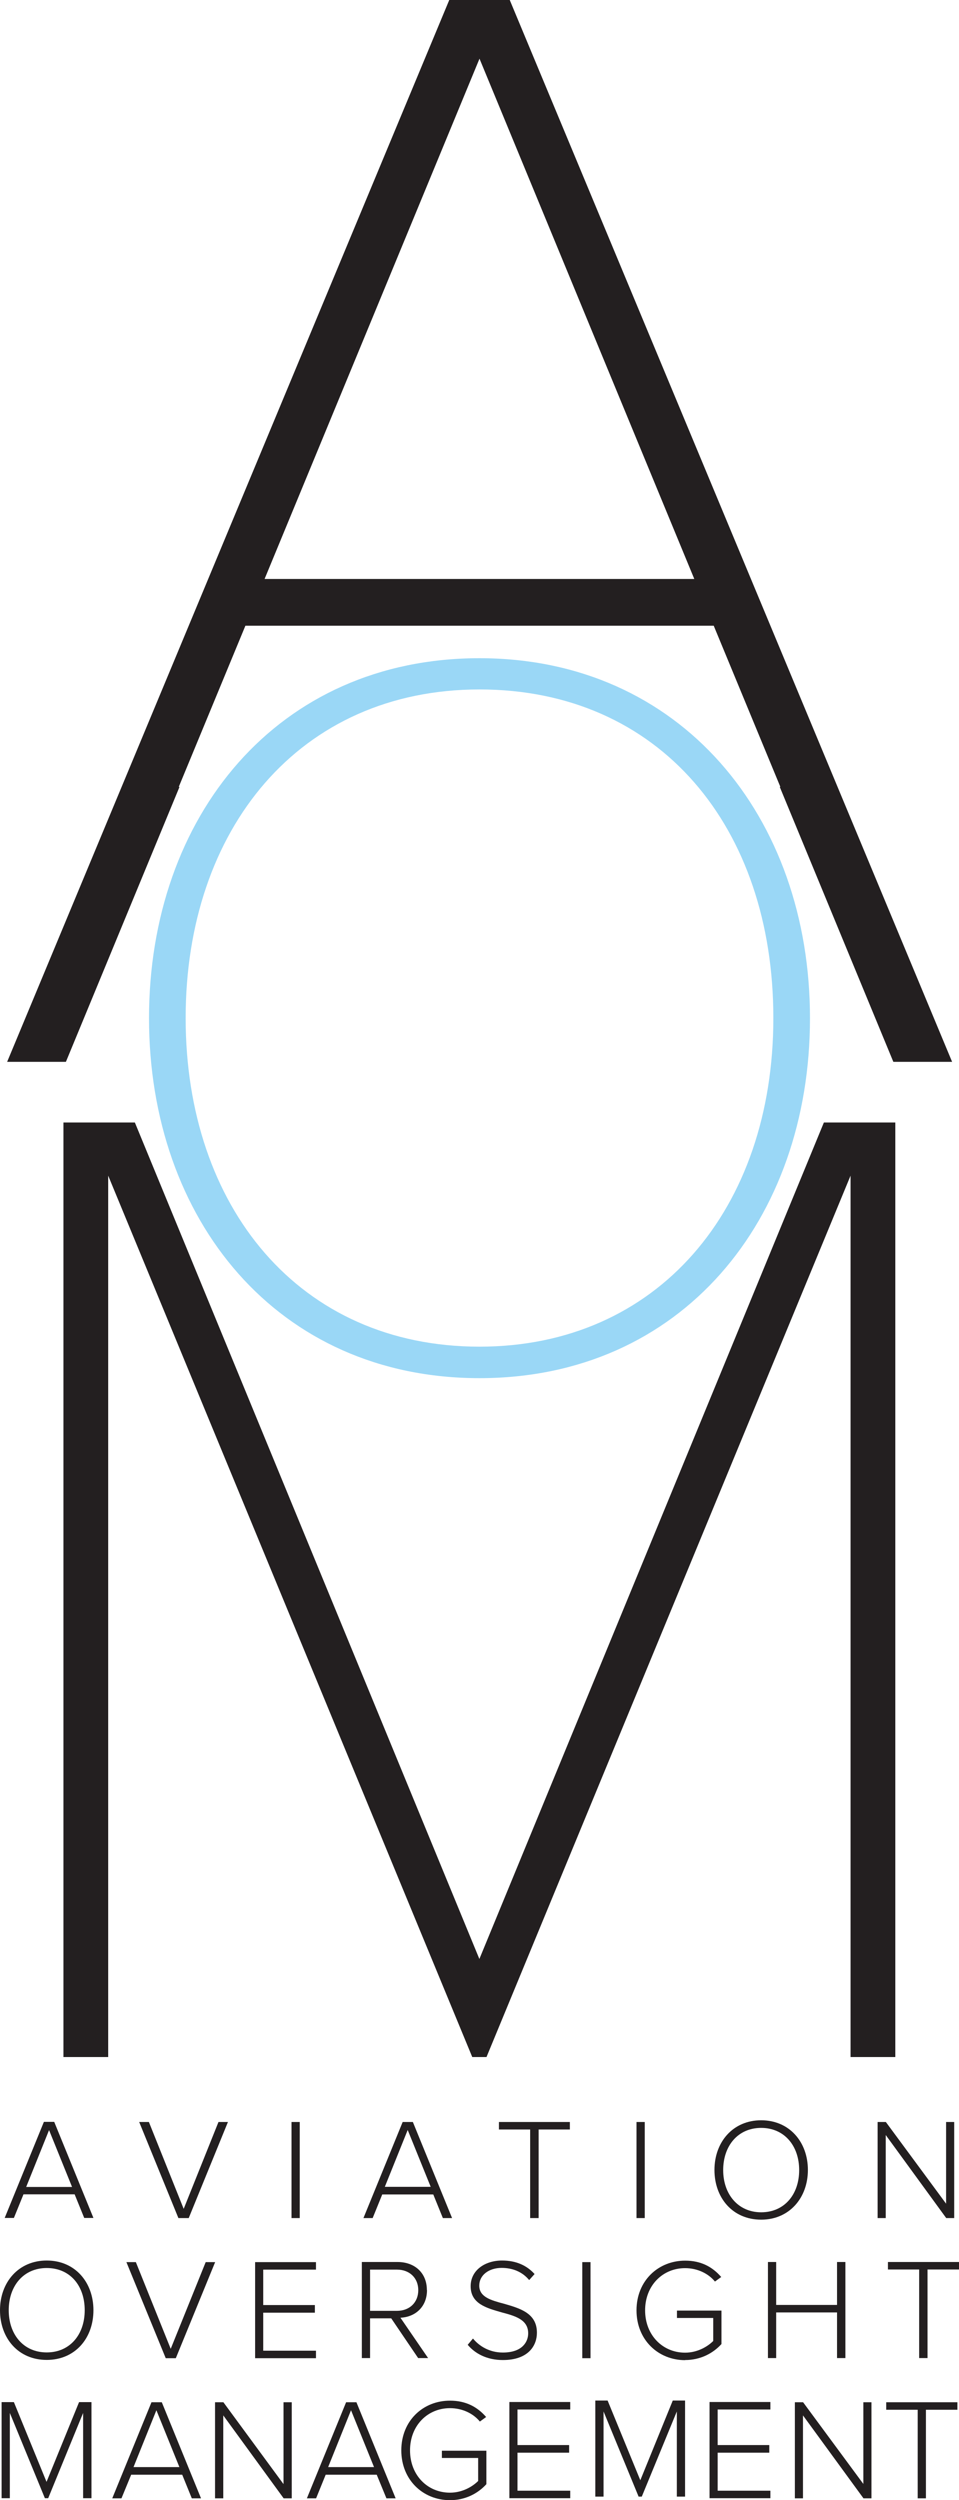 <?xml version="1.0" encoding="UTF-8"?>
<svg id="Layer_2" data-name="Layer 2" xmlns="http://www.w3.org/2000/svg" viewBox="0 0 78 203.22">
  <defs>
    <style>
      .cls-1 {
        fill: #9ad7f6;
      }

      .cls-1, .cls-2 {
        stroke-width: 0px;
      }

      .cls-2 {
        fill: #231f20;
      }
    </style>
  </defs>
  <g id="Layer_1-2" data-name="Layer 1">
    <g>
      <path class="cls-2" d="M14.59,63.96h-.05l5.42-13.1h38.09l5.42,13.1h-.05l9.24,22.35h4.78L41.46,0h-4.92L.58,86.31h4.78l9.24-22.35h-.01ZM39,4.77l17.47,42.29H21.52L39,4.77Z"/>
      <path class="cls-1" d="M39,53.5c-16.45,0-26.88,12.88-26.88,29.26s10.43,29.26,26.88,29.26,26.88-12.88,26.88-29.26-10.52-29.26-26.88-29.26ZM39,109.46c-14.67,0-23.9-11.36-23.9-26.71s9.24-26.71,23.9-26.71,23.9,11.19,23.9,26.71-9.41,26.71-23.9,26.71Z"/>
      <path class="cls-2" d="M39.57,167.2l29.61-71.64v71.64h3.64v-75.96h-5.81l-28.02,67.99L10.97,91.24h-5.81v75.96h3.64v-71.64l29.61,71.64h1.16Z"/>
      <path class="cls-2" d="M1.92,178.36h4.15l.78,1.92h.75l-3.19-7.81h-.84l-3.19,7.81h.75l.78-1.92h0ZM3.99,173.14l1.87,4.62h-3.73l1.86-4.62Z"/>
      <path class="cls-2" d="M12.09,172.48h-.77l3.19,7.81h.84l3.19-7.81h-.77l-2.83,7.06-2.83-7.06h-.02Z"/>
      <path class="cls-2" d="M24.38,172.48h-.67v7.81h.67v-7.81Z"/>
      <path class="cls-2" d="M36.02,180.29h.75l-3.19-7.81h-.83l-3.19,7.81h.75l.78-1.92h4.15l.78,1.92ZM31.3,177.75l1.86-4.62,1.87,4.62h-3.73Z"/>
      <path class="cls-2" d="M43.81,180.29v-7.2h2.54v-.61h-5.77v.61h2.54v7.2h.69Z"/>
      <path class="cls-2" d="M52.44,172.48h-.67v7.81h.67v-7.81Z"/>
      <path class="cls-2" d="M61.91,180.42c2.28,0,3.8-1.76,3.8-4.04s-1.51-4.04-3.8-4.04-3.8,1.76-3.8,4.04,1.49,4.04,3.8,4.04ZM61.91,172.96c1.87,0,3.09,1.44,3.09,3.43s-1.21,3.43-3.09,3.43-3.09-1.47-3.09-3.43,1.19-3.43,3.09-3.43Z"/>
      <path class="cls-2" d="M77.61,180.29v-7.81h-.66v6.64l-4.9-6.64h-.67v7.81h.66v-6.75l4.92,6.75h.65Z"/>
      <path class="cls-2" d="M3.8,183.74c-2.29,0-3.8,1.76-3.8,4.04s1.49,4.04,3.8,4.04,3.8-1.76,3.8-4.04-1.5-4.04-3.8-4.04ZM3.8,191.21c-1.9,0-3.09-1.47-3.09-3.43s1.19-3.43,3.09-3.43,3.09,1.44,3.09,3.43-1.21,3.43-3.09,3.43Z"/>
      <path class="cls-2" d="M13.89,190.93l-2.84-7.06h-.77l3.2,7.81h.82l3.2-7.81h-.77l-2.85,7.06h0Z"/>
      <path class="cls-2" d="M25.7,184.48v-.61h-4.95v7.81h4.95v-.61h-4.29v-3.09h4.2v-.62h-4.2v-2.88h4.29Z"/>
      <path class="cls-2" d="M34.72,186.14c0-1.43-1.03-2.28-2.38-2.28h-2.91v7.81h.67v-3.23h1.72l2.19,3.23h.81l-2.25-3.28c1.16-.05,2.16-.84,2.16-2.25h0ZM32.29,187.83h-2.19v-3.35h2.19c1.02,0,1.73.68,1.73,1.67s-.7,1.68-1.73,1.68Z"/>
      <path class="cls-2" d="M43.67,189.6c0-1.58-1.38-1.97-2.65-2.34-1.06-.28-2.04-.54-2.04-1.48,0-.85.78-1.44,1.82-1.44.87,0,1.67.3,2.24.99l.44-.49c-.61-.68-1.48-1.1-2.64-1.1-1.42,0-2.56.81-2.56,2.09,0,1.44,1.32,1.78,2.54,2.13,1.1.29,2.14.59,2.14,1.7,0,.67-.46,1.56-2.06,1.56-1.11,0-1.94-.54-2.43-1.14l-.43.51c.6.72,1.57,1.24,2.86,1.24,2.1,0,2.77-1.2,2.77-2.21h0v-.02Z"/>
      <path class="cls-2" d="M48.03,183.87h-.67v7.81h.67v-7.81Z"/>
      <path class="cls-2" d="M55.72,191.83c1.23,0,2.26-.53,2.96-1.3v-2.72h-3.62v.6h2.95v1.87c-.43.43-1.25.95-2.29.95-1.83,0-3.25-1.43-3.25-3.44s1.42-3.43,3.25-3.43c1,0,1.89.43,2.43,1.09l.51-.37c-.71-.82-1.64-1.33-2.93-1.33-2.19,0-3.96,1.63-3.96,4.04s1.77,4.05,3.96,4.05h0Z"/>
      <path class="cls-2" d="M68.08,191.67h.68v-7.81h-.68v3.49h-4.95v-3.49h-.67v7.81h.67v-3.71h4.95v3.71Z"/>
      <path class="cls-2" d="M74.76,191.67h.68v-7.2h2.56v-.61h-5.78v.61h2.54v7.2Z"/>
      <path class="cls-2" d="M3.78,201.72l-2.65-6.47H.13v7.81h.67v-6.93l2.85,6.93h.27l2.84-6.93v6.93h.68v-7.81h-1.01l-2.64,6.47h0Z"/>
      <path class="cls-2" d="M12.32,195.26l-3.19,7.81h.75l.79-1.92h4.15l.78,1.92h.75l-3.19-7.81h-.84ZM10.86,200.53l1.86-4.62,1.87,4.62h-3.73Z"/>
      <path class="cls-2" d="M23.05,201.9l-4.88-6.64h-.68v7.81h.67v-6.74l4.91,6.74h.66v-7.81h-.67v6.64h0Z"/>
      <path class="cls-2" d="M28.15,195.26l-3.19,7.81h.75l.78-1.92h4.15l.79,1.92h.75l-3.19-7.81h-.84ZM26.69,200.53l1.86-4.62,1.87,4.62h-3.73Z"/>
      <path class="cls-2" d="M35.94,199.79h2.95v1.87c-.43.43-1.25.95-2.29.95-1.84,0-3.25-1.43-3.25-3.44s1.42-3.43,3.25-3.43c1,0,1.89.43,2.43,1.09l.51-.37c-.71-.82-1.65-1.33-2.94-1.33-2.19,0-3.96,1.63-3.96,4.04s1.77,4.05,3.96,4.05c1.23,0,2.26-.53,2.96-1.3v-2.72h-3.62v.6h0Z"/>
      <path class="cls-2" d="M41.43,203.06h4.95v-.61h-4.29v-3.09h4.2v-.62h-4.2v-2.89h4.29v-.61h-4.95v7.81h0Z"/>
      <path class="cls-2" d="M52.08,201.6l-2.66-6.48h-1v7.81h.67v-6.92l2.85,6.92h.26l2.85-6.92v6.92h.67v-7.81h-1l-2.64,6.48Z"/>
      <path class="cls-2" d="M57.71,203.06h4.95v-.61h-4.29v-3.09h4.2v-.62h-4.2v-2.89h4.29v-.61h-4.95v7.81h0Z"/>
      <path class="cls-2" d="M70.22,201.9l-4.9-6.64h-.67v7.81h.66v-6.74l4.92,6.74h.65v-7.81h-.66v6.64Z"/>
      <path class="cls-2" d="M72.08,195.26v.61h2.56v7.2h.67v-7.2h2.56v-.61h-5.79Z"/>
    </g>
  </g>
</svg>